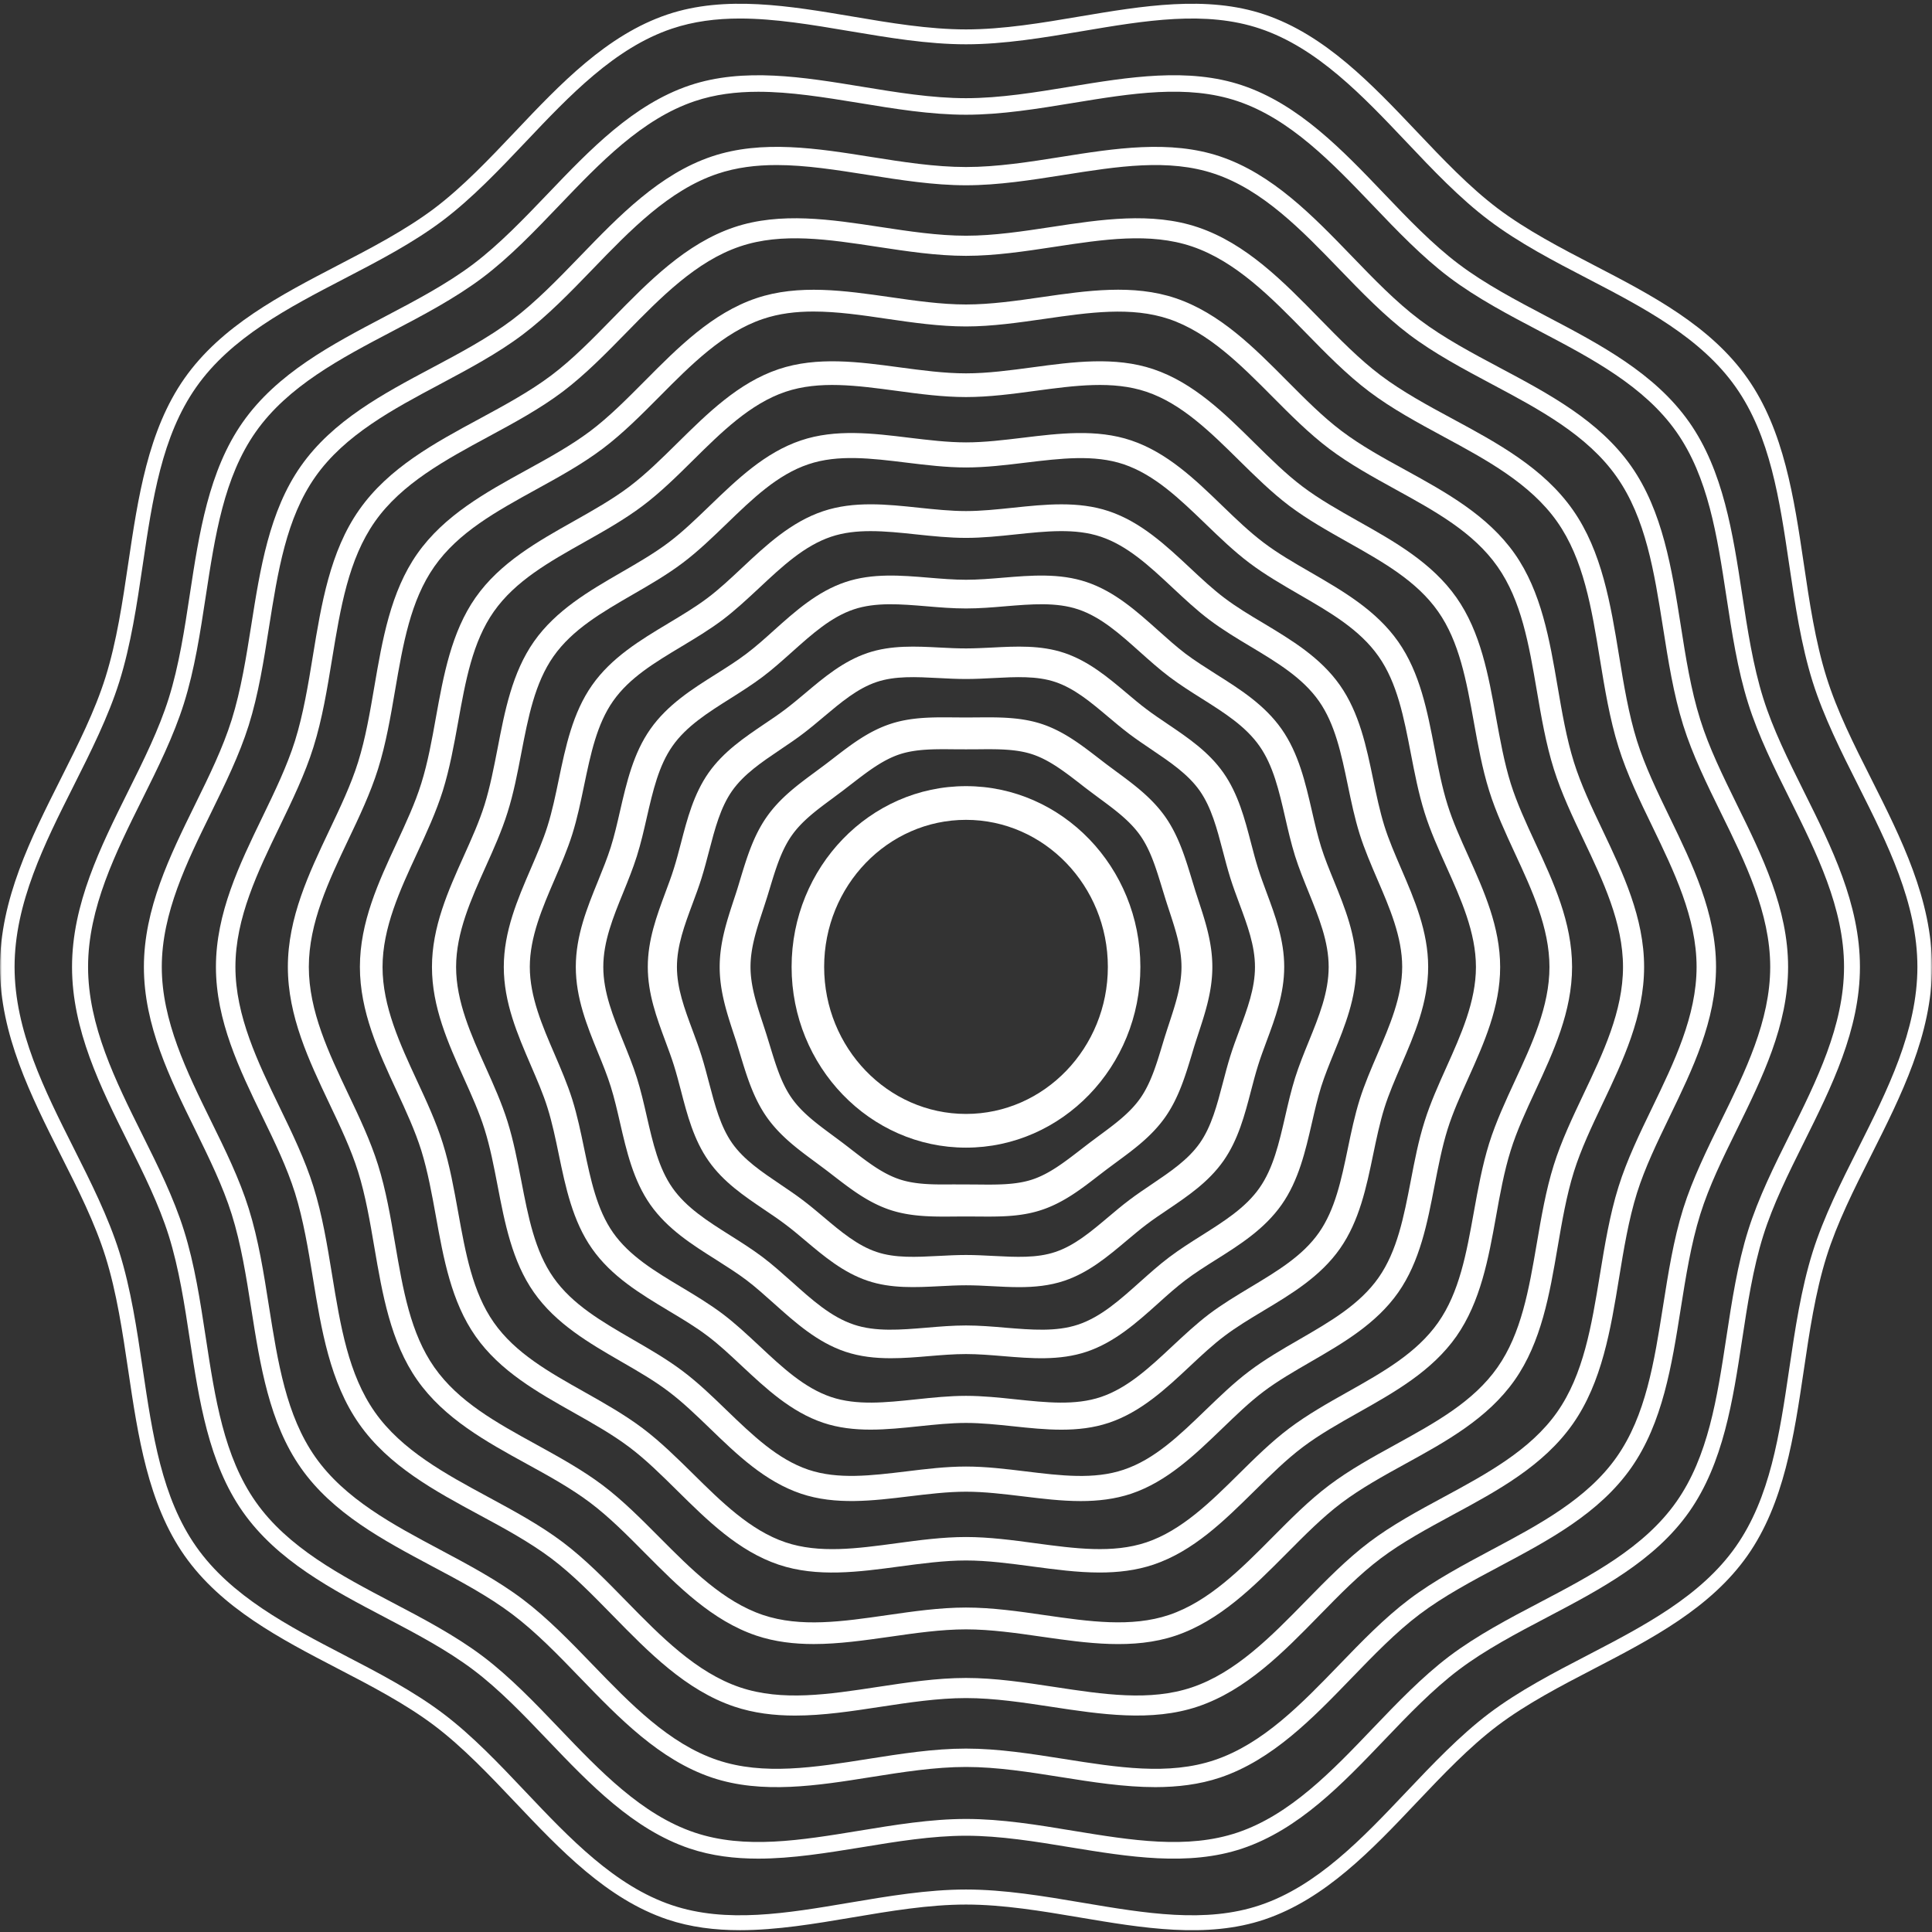 <svg xmlns="http://www.w3.org/2000/svg" width="500" height="500" fill="none" viewBox="0 0 500 500">
  <rect x="0" y="0" width="500" height="500" fill="#333333" stroke="none"/>
  <mask id="a" width="500" height="500" x="0" y="0" maskUnits="userSpaceOnUse" style="mask-type:luminance">
    <path fill="#fff" d="M0 0h500v500H0V0Z"/>
  </mask>
  <g mask="url(#a)">
    <path fill="#fff" d="M191.482 499.528c-6.441 0-12.738-.759-18.751-2.772-15.676-5.281-27.71-17.984-39.374-30.288-6.674-7.047-13.594-14.333-20.95-19.892-7.5-5.649-16.408-10.284-25.033-14.761-14.791-7.685-30.09-15.633-39.636-29.245-9.437-13.446-12.034-30.934-14.544-47.859-1.473-9.923-2.989-20.207-5.89-29.469-2.75-8.774-7.037-17.308-11.6-26.338C7.988 283.565 0 267.684 0 250.249c0-17.428 7.987-33.308 15.705-48.655 4.54-9.022 8.85-17.556 11.599-26.337 2.901-9.255 4.418-19.524 5.89-29.47 2.51-16.902 5.085-34.39 14.544-47.86 9.546-13.588 24.845-21.536 39.636-29.236 8.625-4.477 17.533-9.12 25.033-14.761 7.356-5.559 14.276-12.853 20.95-19.9 11.642-12.297 23.698-25.007 39.374-30.28 14.958-5.04 31.656-2.209 47.811.51 9.735 1.653 19.81 3.35 29.458 3.35s19.723-1.697 29.451-3.35c16.155-2.719 32.853-5.55 47.811-.51 15.676 5.273 27.717 17.998 39.374 30.28 6.681 7.047 13.594 14.341 20.957 19.9 7.493 5.642 16.408 10.284 25.033 14.761 14.784 7.677 30.082 15.625 39.629 29.237 9.444 13.454 12.041 30.942 14.551 47.859 1.465 9.931 2.989 20.215 5.89 29.47 2.749 8.781 7.036 17.315 11.592 26.337C492.006 216.941 500 232.821 500 250.249c0 17.435-7.994 33.316-15.712 48.655-4.541 9.03-8.843 17.564-11.592 26.338-2.901 9.262-4.425 19.523-5.89 29.469-2.51 16.91-5.092 34.39-14.551 47.859-9.547 13.597-24.845 21.56-39.629 29.245-8.625 4.477-17.54 9.112-25.033 14.761-7.363 5.559-14.276 12.845-20.957 19.892-11.642 12.304-23.698 25.007-39.374 30.288-14.958 5.041-31.656 2.209-47.811-.518-9.728-1.645-19.803-3.343-29.451-3.343s-19.723 1.698-29.458 3.343c-9.648 1.63-19.499 3.29-29.06 3.29Zm0-494.734c-6.078 0-11.954.729-17.59 2.622-14.806 4.973-26.514 17.345-37.851 29.311-6.797 7.167-13.819 14.566-21.414 20.313-7.74 5.844-16.807 10.554-25.563 15.1-14.4 7.489-29.27 15.204-38.286 28.057-8.908 12.687-11.316 28.951-13.863 46.161-1.487 10.089-3.04 20.508-6.028 30.07-2.85 9.075-7.413 18.157-11.83 26.939C11.54 218.3 3.771 233.753 3.771 250.234c0 16.481 7.769 31.926 15.284 46.868 4.418 8.781 8.98 17.856 11.831 26.938 2.989 9.555 4.541 19.982 6.028 30.07 2.547 17.203 4.955 33.474 13.863 46.162 9.016 12.83 23.887 20.568 38.286 28.057 8.756 4.545 17.808 9.255 25.563 15.092 7.617 5.739 14.631 13.153 21.414 20.32 11.337 11.966 23.067 24.339 37.851 29.312 14.109 4.747 29.625 2.125 46.055-.654 9.887-1.668 20.093-3.395 30.053-3.395 9.952 0 20.166 1.727 30.053 3.395 16.438 2.779 31.961 5.401 46.048.654 14.805-4.973 26.521-17.346 37.859-29.312 6.796-7.167 13.811-14.566 21.413-20.32 7.733-5.837 16.8-10.547 25.563-15.092 14.392-7.489 29.262-15.204 38.279-28.057 8.915-12.688 11.324-28.959 13.862-46.162 1.487-10.088 3.04-20.515 6.028-30.07 2.859-9.082 7.414-18.157 11.839-26.938 7.508-14.942 15.277-30.387 15.277-46.868s-7.769-31.934-15.277-46.867c-4.425-8.782-8.98-17.864-11.839-26.939-2.988-9.562-4.541-19.981-6.028-30.07-2.538-17.21-4.947-33.474-13.862-46.161-9.017-12.831-23.887-20.568-38.279-28.058-8.763-4.545-17.816-9.255-25.563-15.099-7.616-5.732-14.638-13.146-21.413-20.313-11.338-11.966-23.068-24.338-37.859-29.311-14.102-4.748-29.625-2.126-46.048.653-9.887 1.66-20.101 3.395-30.053 3.395-9.96 0-20.166-1.735-30.053-3.395-9.851-1.66-19.383-3.275-28.465-3.275Z"/>
  </g>
  <path fill="#fff" d="M196.225 481.014c-6.078 0-12.034-.706-17.743-2.622-14.616-4.92-25.845-16.669-36.726-28.05-6.145-6.445-12.513-13.101-19.26-18.179-6.862-5.183-15.03-9.473-22.9-13.612-13.71-7.204-27.885-14.656-36.778-27.328-8.813-12.545-11.287-28.779-13.68-44.479-1.38-9.097-2.815-18.51-5.477-26.991-2.532-8.038-6.42-15.88-10.555-24.181-7.123-14.28-14.464-29.056-14.464-45.327 0-16.249 7.362-31.025 14.464-45.328 4.135-8.301 8.023-16.143 10.554-24.174 2.663-8.481 4.099-17.893 5.477-26.99 2.394-15.7 4.868-31.934 13.681-44.479C71.733 96.579 85.9 89.149 99.596 81.945c7.892-4.146 16.038-8.428 22.9-13.611 6.747-5.101 13.115-11.757 19.26-18.18 10.881-11.38 22.11-23.137 36.726-28.057 13.971-4.688 29.495-2.14 44.503.323 8.93 1.465 18.164 2.99 27.014 2.99 8.843 0 18.084-1.525 27.014-2.99 15.008-2.464 30.546-5.026 44.495-.323 14.617 4.92 25.853 16.677 36.727 28.057 6.151 6.446 12.52 13.101 19.267 18.18 6.862 5.183 15.023 9.465 22.893 13.611 13.71 7.204 27.884 14.656 36.785 27.329 8.806 12.545 11.287 28.779 13.674 44.479 1.385 9.097 2.814 18.509 5.483 26.99 2.525 8.031 6.42 15.873 10.548 24.174 7.123 14.288 14.464 29.064 14.464 45.328 0 16.248-7.355 31.032-14.464 45.327-4.128 8.301-8.023 16.143-10.548 24.181-2.669 8.481-4.098 17.894-5.483 26.991-2.387 15.7-4.868 31.934-13.674 44.479-8.915 12.695-23.089 20.124-36.785 27.328-7.885 4.139-16.031 8.429-22.893 13.612-6.747 5.101-13.116 11.734-19.267 18.179-10.874 11.381-22.11 23.13-36.727 28.05-13.971 4.695-29.487 2.141-44.495-.315-8.93-1.473-18.171-2.99-27.014-2.99-8.85 0-18.084 1.517-27.014 2.99-8.879 1.434-17.946 2.937-26.76 2.937Zm0-457.264c-5.687 0-11.185.668-16.444 2.441-13.659 4.597-24.533 15.978-35.051 26.968-6.268 6.55-12.76 13.349-19.775 18.645-7.137 5.379-15.436 9.75-23.481 13.965-13.267 6.971-26.977 14.175-35.29 26.014-8.233 11.719-10.518 26.728-12.948 42.623-1.415 9.27-2.866 18.848-5.637 27.644-2.626 8.376-6.775 16.745-10.808 24.835-6.877 13.822-14 28.14-14 43.344 0 15.205 7.123 29.508 14 43.345 4.033 8.09 8.182 16.444 10.808 24.835 2.771 8.796 4.222 18.389 5.637 27.644 2.43 15.895 4.715 30.904 12.948 42.623 8.313 11.839 22.023 19.043 35.29 26.014 8.031 4.214 16.344 8.586 23.481 13.965 7.015 5.296 13.507 12.072 19.775 18.637 10.518 11.013 21.392 22.394 35.051 26.976 13.013 4.372 27.376 2.021 42.573-.473 9.082-1.488 18.49-3.05 27.659-3.05s18.578 1.54 27.66 3.05c15.197 2.494 29.56 4.845 42.573.473 13.659-4.597 24.533-15.978 35.051-26.991 6.268-6.55 12.76-13.326 19.775-18.637 7.137-5.379 15.436-9.751 23.481-13.965 13.267-6.971 26.977-14.175 35.297-26.022 8.226-11.711 10.518-26.72 12.941-42.615 1.415-9.278 2.866-18.848 5.637-27.644 2.626-8.376 6.775-16.745 10.808-24.835 6.877-13.822 14-28.14 14-43.345 0-15.204-7.123-29.507-14-43.351-4.033-8.083-8.182-16.437-10.808-24.828-2.771-8.796-4.222-18.389-5.637-27.651-2.423-15.888-4.715-30.897-12.941-42.616-8.32-11.847-22.03-19.043-35.297-26.022-8.023-4.214-16.344-8.586-23.481-13.965-7.015-5.288-13.507-12.071-19.775-18.637-10.518-11.005-21.392-22.386-35.051-26.975-13.013-4.372-27.376-2.014-42.573.48-9.082 1.488-18.491 3.043-27.66 3.043s-18.577-1.54-27.659-3.043c-9.053-1.472-17.794-2.9-26.129-2.9Z"/>
  <path fill="#fff" d="M299.007 462.508c-8.066 0-16.329-1.307-24.438-2.599-8.125-1.292-16.532-2.622-24.57-2.622-8.044 0-16.444 1.33-24.576 2.622-13.877 2.216-28.24 4.477-41.181.128-13.557-4.567-23.996-15.37-34.086-25.811-5.614-5.822-11.425-11.839-17.569-16.459-6.231-4.71-13.623-8.639-20.782-12.44-12.615-6.731-25.68-13.665-33.942-25.436-8.182-11.651-10.54-26.637-12.825-41.121-1.298-8.263-2.647-16.812-5.07-24.511-2.292-7.31-5.81-14.438-9.51-22.018C43.95 279.02 37.24 265.34 37.24 250.256c0-15.076 6.725-28.756 13.217-41.977 3.721-7.565 7.218-14.708 9.51-22.025 2.408-7.692 3.757-16.241 5.07-24.512 2.285-14.476 4.643-29.47 12.825-41.113 8.263-11.772 21.305-18.713 33.942-25.436 7.159-3.808 14.536-7.737 20.782-12.44 6.13-4.62 11.933-10.637 17.569-16.466 10.09-10.442 20.529-21.252 34.086-25.804 12.956-4.35 27.304-2.088 41.181.128 8.132 1.292 16.532 2.614 24.576 2.614 8.038 0 16.445-1.322 24.57-2.614 13.884-2.216 28.239-4.477 41.187-.128 13.558 4.567 23.989 15.362 34.08 25.804 5.621 5.83 11.425 11.846 17.569 16.466 6.238 4.703 13.63 8.632 20.782 12.44 12.622 6.723 25.679 13.664 33.949 25.436 8.175 11.643 10.532 26.637 12.825 41.113 1.291 8.271 2.64 16.82 5.07 24.512 2.285 7.317 5.803 14.445 9.51 22.025 6.507 13.221 13.217 26.901 13.217 41.977 0 15.084-6.732 28.764-13.217 41.985-3.721 7.557-7.225 14.708-9.51 22.018-2.408 7.699-3.757 16.248-5.07 24.511-2.293 14.484-4.65 29.47-12.825 41.121-8.27 11.771-21.312 18.705-33.949 25.436-7.152 3.801-14.53 7.73-20.782 12.44-6.13 4.62-11.933 10.637-17.569 16.459-10.091 10.441-20.522 21.244-34.08 25.811-5.382 1.803-11.018 2.456-16.749 2.471Zm-98.03-419.794c-5.295 0-10.416.616-15.32 2.269-12.513 4.207-22.553 14.596-32.258 24.654-5.731 5.942-11.679 12.087-18.099 16.94-6.521 4.92-14.087 8.932-21.377 12.83-12.136 6.461-24.707 13.146-32.324 24.001-7.53 10.727-9.698 24.497-12.005 39.078-1.328 8.443-2.699 17.172-5.223 25.225-2.408 7.662-6.166 15.31-9.786 22.709-6.245 12.725-12.716 25.894-12.716 39.821s6.47 27.096 12.716 39.821c3.642 7.4 7.4 15.047 9.786 22.709 2.524 8.053 3.895 16.782 5.223 25.226 2.307 14.58 4.476 28.35 12.005 39.077 7.617 10.855 20.188 17.541 32.324 24.001 7.312 3.899 14.856 7.91 21.377 12.831 6.42 4.852 12.368 10.997 18.099 16.939 9.72 10.059 19.745 20.448 32.258 24.655 11.918 4.019 25.12 1.915 39.084-.301 8.299-1.307 16.873-2.667 25.258-2.667 8.386 0 16.975 1.36 25.251 2.667 13.972 2.216 27.166 4.32 39.085.301 12.52-4.207 22.545-14.596 32.258-24.655 5.738-5.942 11.679-12.087 18.099-16.939 6.521-4.921 14.087-8.932 21.377-12.831 12.143-6.46 24.707-13.146 32.324-24.001 7.529-10.727 9.698-24.497 12.005-39.077 1.335-8.444 2.698-17.173 5.223-25.226 2.408-7.662 6.166-15.309 9.785-22.709 6.253-12.725 12.724-25.894 12.724-39.821s-6.471-27.096-12.724-39.821c-3.634-7.399-7.391-15.047-9.785-22.709-2.525-8.053-3.888-16.782-5.223-25.225-2.307-14.581-4.476-28.351-12.005-39.078-7.617-10.855-20.181-17.54-32.324-24-7.305-3.9-14.856-7.91-21.377-12.831-6.42-4.853-12.361-10.998-18.099-16.94-9.713-10.058-19.738-20.447-32.258-24.654-11.919-4.02-25.113-1.916-39.085.3-8.298 1.307-16.865 2.667-25.251 2.667-8.385 0-16.974-1.36-25.258-2.667-8.226-1.292-16.183-2.569-23.764-2.569Z"/>
  <path fill="#fff" d="M205.773 443.99c-5.397 0-10.692-.624-15.777-2.336-12.499-4.215-22.132-14.055-31.439-23.581-5.324-5.431-10.344-10.584-15.857-14.738-5.622-4.23-12.245-7.828-18.65-11.276-11.541-6.227-23.481-12.688-31.09-23.542-7.552-10.743-9.808-24.475-11.977-37.756-1.211-7.429-2.473-15.091-4.642-22.033-2.067-6.565-5.172-13.025-8.487-19.839-5.89-12.162-11.97-24.744-11.97-38.657 0-13.897 6.08-26.48 11.97-38.657 3.3-6.828 6.42-13.273 8.487-19.839 2.169-6.941 3.431-14.618 4.642-22.04 2.17-13.274 4.425-27.006 11.977-37.748 7.609-10.855 19.549-17.315 31.09-23.543 6.405-3.47 13.043-7.046 18.65-11.275 5.513-4.162 10.533-9.292 15.857-14.739 9.307-9.525 18.94-19.366 31.439-23.58 11.954-4.019 25.135-2.013 37.887-.068 7.312 1.112 14.878 2.261 22.117 2.261 7.24 0 14.806-1.149 22.11-2.26 12.753-1.946 25.941-3.952 37.888.067 12.506 4.214 22.132 14.055 31.438 23.58 5.325 5.431 10.352 10.577 15.865 14.739 5.614 4.229 12.244 7.827 18.642 11.275 11.549 6.228 23.481 12.688 31.098 23.543 7.544 10.742 9.8 24.474 11.969 37.748 1.211 7.437 2.474 15.099 4.643 22.04 2.067 6.566 5.179 13.026 8.487 19.839 5.89 12.162 11.969 24.745 11.969 38.657 0 13.898-6.079 26.48-11.969 38.657-3.294 6.829-6.42 13.274-8.487 19.839-2.169 6.942-3.432 14.619-4.643 22.033-2.169 13.281-4.425 27.013-11.969 37.756-7.617 10.854-19.549 17.315-31.098 23.542-6.398 3.471-13.042 7.046-18.642 11.276-5.513 4.154-10.54 9.292-15.865 14.738-9.306 9.526-18.932 19.366-31.438 23.581-11.947 4.019-25.135 2.013-37.888.067-7.304-1.112-14.87-2.261-22.11-2.261-7.239 0-14.805 1.149-22.117 2.261-7.341 1.119-14.82 2.269-22.11 2.269ZM250 434.254c7.595 0 15.35 1.187 22.843 2.321 12.738 1.946 24.78 3.764 35.602.121 11.375-3.824 20.58-13.237 29.473-22.334 5.223-5.333 10.62-10.854 16.43-15.241 5.905-4.463 12.717-8.144 19.274-11.682 11.033-5.964 22.437-12.124 29.357-21.98 6.848-9.758 8.893-22.288 11.077-35.562 1.247-7.609 2.531-15.49 4.816-22.776 2.169-6.956 5.535-13.882 8.763-20.568 5.615-11.629 11.44-23.648 11.44-36.321 0-12.672-5.825-24.692-11.44-36.32-3.25-6.686-6.594-13.612-8.763-20.568-2.285-7.287-3.569-15.167-4.816-22.777-2.169-13.273-4.215-25.803-11.077-35.562-6.935-9.855-18.338-16.03-29.357-21.98-6.572-3.56-13.369-7.219-19.274-11.681-5.825-4.387-11.221-9.908-16.43-15.242-8.893-9.097-18.098-18.494-29.473-22.333-10.844-3.65-22.864-1.825-35.602.12-7.493 1.134-15.248 2.321-22.843 2.321-7.602 0-15.349-1.186-22.85-2.32-12.737-1.947-24.772-3.772-35.602-.121-11.374 3.824-20.572 13.236-29.473 22.333-5.223 5.334-10.619 10.855-16.423 15.242-5.912 4.462-12.723 8.143-19.281 11.681-11.026 5.965-22.436 12.125-29.35 21.98-6.847 9.759-8.9 22.289-11.083 35.562-1.248 7.61-2.525 15.49-4.817 22.777-2.169 6.956-5.527 13.882-8.755 20.568-5.622 11.628-11.44 23.648-11.44 36.32 0 12.673 5.818 24.692 11.44 36.321 3.242 6.686 6.586 13.612 8.755 20.568 2.293 7.286 3.57 15.167 4.817 22.776 2.169 13.274 4.222 25.804 11.084 35.562 6.927 9.856 18.338 16.031 29.349 21.98 6.572 3.561 13.369 7.219 19.281 11.682 5.818 4.387 11.215 9.908 16.423 15.241 8.901 9.097 18.099 18.495 29.473 22.334 10.845 3.643 22.865 1.825 35.602-.121 7.501-1.134 15.248-2.321 22.85-2.321Z"/>
  <path fill="#fff" d="M210.568 425.478c-5.049 0-10.04-.579-14.82-2.179-11.44-3.853-20.268-12.74-28.806-21.341-4.766-4.801-9.256-9.33-14.152-13.026-4.991-3.771-10.845-6.994-16.532-10.111-10.467-5.747-21.276-11.712-28.261-21.643-6.913-9.84-9.046-22.318-11.113-34.39-1.125-6.588-2.285-13.401-4.215-19.561-1.828-5.837-4.563-11.591-7.45-17.661-5.273-11.117-10.721-22.603-10.721-35.329 0-12.725 5.448-24.211 10.721-35.329 2.887-6.084 5.622-11.824 7.45-17.66 1.93-6.16 3.09-12.974 4.215-19.562 2.067-12.072 4.2-24.549 11.113-34.39 6.985-9.946 17.794-15.895 28.261-21.649 5.673-3.11 11.527-6.348 16.532-10.104 4.896-3.696 9.386-8.233 14.152-13.026 8.538-8.601 17.366-17.488 28.806-21.349 10.946-3.68 22.966-1.946 34.594-.278 6.507.939 13.238 1.908 19.658 1.908 6.42 0 13.144-.969 19.651-1.908 11.614-1.683 23.633-3.418 34.594.278 11.44 3.861 20.268 12.748 28.805 21.35 4.766 4.792 9.256 9.329 14.16 13.025 4.984 3.771 10.838 6.994 16.525 10.104 10.467 5.754 21.275 11.718 28.261 21.649 6.913 9.841 9.053 22.318 11.113 34.39 1.132 6.588 2.292 13.402 4.222 19.562 1.828 5.836 4.555 11.591 7.442 17.66 5.281 11.118 10.722 22.604 10.722 35.329 0 12.726-5.441 24.212-10.722 35.329-2.887 6.085-5.614 11.824-7.442 17.661-1.93 6.16-3.09 12.973-4.222 19.561-2.06 12.072-4.2 24.55-11.113 34.39-6.986 9.946-17.794 15.896-28.261 21.643-5.666 3.117-11.527 6.355-16.525 10.111-4.904 3.696-9.394 8.225-14.16 13.026-8.537 8.601-17.365 17.488-28.805 21.349-10.946 3.681-22.966 1.945-34.594.278-6.507-.939-13.231-1.908-19.651-1.908s-13.151.969-19.658 1.908c-6.558.924-13.231 1.893-19.774 1.893Zm-.015-344.855c-4.555 0-8.944.511-13.13 1.931-10.242 3.448-18.613 11.877-26.687 20.02-4.7 4.725-9.532 9.607-14.754 13.536-5.296 3.997-11.338 7.325-17.178 10.532-10.366 5.717-20.166 11.095-26.397 19.982-6.166 8.797-8.11 20.087-10.163 32.054-1.16 6.776-2.357 13.784-4.403 20.32-1.951 6.227-4.882 12.425-7.74 18.404-4.998 10.532-10.177 21.417-10.177 32.835 0 11.419 5.18 22.304 10.177 32.835 2.858 5.995 5.789 12.192 7.74 18.42 2.046 6.535 3.243 13.544 4.403 20.32 2.053 11.967 3.983 23.257 10.163 32.054 6.231 8.886 16.031 14.288 26.397 19.982 5.84 3.222 11.868 6.535 17.178 10.531 5.208 3.929 10.054 8.82 14.754 13.545 8.096 8.143 16.459 16.564 26.687 20.019 9.764 3.29 20.645 1.713 32.15.053 6.695-.962 13.608-1.968 20.405-1.968 6.797 0 13.732.991 20.406 1.968 11.512 1.66 22.407 3.215 32.156-.053 10.243-3.455 18.614-11.876 26.688-20.019 4.693-4.725 9.524-9.616 14.754-13.545 5.296-3.996 11.338-7.324 17.177-10.531 10.366-5.717 20.166-11.096 26.398-19.982 6.165-8.797 8.11-20.087 10.162-32.054 1.161-6.776 2.351-13.785 4.404-20.32 1.944-6.228 4.903-12.425 7.732-18.405 5.005-10.531 10.178-21.416 10.178-32.835 0-11.41-5.173-22.295-10.178-32.827-2.851-6.002-5.788-12.2-7.732-18.412-2.053-6.528-3.243-13.537-4.404-20.32-2.052-11.959-3.982-23.257-10.162-32.054-6.232-8.879-16.032-14.28-26.398-19.982-5.839-3.222-11.867-6.528-17.177-10.532-5.208-3.928-10.061-8.811-14.754-13.536-8.096-8.143-16.46-16.564-26.688-20.02-9.771-3.29-20.644-1.713-32.156-.053-6.689.955-13.609 1.969-20.406 1.969-6.797 0-13.724-.992-20.405-1.969-6.572-.976-12.941-1.892-19.02-1.892Z"/>
  <path fill="#fff" d="M284.594 406.967c-5.774 0-11.628-.797-17.402-1.563-5.687-.759-11.577-1.555-17.192-1.555-5.622 0-11.512.796-17.199 1.555-10.497 1.42-21.341 2.87-31.294-.473-10.402-3.508-18.425-11.434-26.179-19.096-4.2-4.146-8.161-8.075-12.448-11.298-4.352-3.29-9.459-6.16-14.377-8.939-9.372-5.274-19.093-10.742-25.425-19.764-6.282-8.94-8.299-20.178-10.265-31.047-1.037-5.74-2.118-11.682-3.786-17.06-1.611-5.101-3.932-10.149-6.405-15.49-4.665-10.051-9.481-20.463-9.481-32.001 0-11.561 4.816-21.95 9.481-32.001 2.473-5.349 4.816-10.375 6.405-15.49 1.69-5.379 2.764-11.328 3.786-17.06 1.966-10.87 3.997-22.085 10.265-31.047 6.332-9.022 16.031-14.476 25.425-19.764 4.932-2.78 10.025-5.649 14.377-8.94 4.287-3.245 8.248-7.151 12.448-11.298 7.769-7.662 15.792-15.61 26.179-19.095 9.953-3.343 20.797-1.893 31.294-.474 5.687.76 11.577 1.556 17.199 1.556 5.615 0 11.505-.797 17.192-1.556 10.504-1.42 21.348-2.87 31.301.474 10.395 3.508 18.425 11.433 26.172 19.095 4.207 4.147 8.168 8.076 12.455 11.298 4.352 3.291 9.459 6.16 14.377 8.94 9.372 5.273 19.085 10.742 25.425 19.764 6.282 8.939 8.299 20.177 10.257 31.047 1.045 5.732 2.119 11.681 3.794 17.06 1.603 5.1 3.925 10.141 6.405 15.49 4.657 10.051 9.474 20.462 9.474 32.001 0 11.561-4.817 21.95-9.474 32.001-2.48 5.341-4.816 10.374-6.405 15.49-1.69 5.378-2.771 11.32-3.794 17.06-1.958 10.869-3.997 22.085-10.257 31.047-6.34 9.022-16.038 14.475-25.425 19.764-4.94 2.779-10.025 5.649-14.377 8.939-4.287 3.238-8.248 7.152-12.455 11.298-7.769 7.662-15.792 15.61-26.172 19.096-4.491 1.502-9.169 2.036-13.899 2.036ZM250 397.779c5.992 0 12.071.812 17.946 1.608 10.294 1.382 20.028 2.689 28.733-.225 9.118-3.065 16.67-10.517 23.945-17.721 4.15-4.102 8.429-8.339 13.043-11.802 4.679-3.523 9.938-6.498 15.045-9.367 9.219-5.183 17.91-10.089 23.473-17.999 5.499-7.82 7.327-17.909 9.242-28.583 1.074-5.935 2.183-12.072 3.975-17.826 1.727-5.484 4.258-10.953 6.696-16.226 4.374-9.435 8.9-19.208 8.9-29.365 0-10.163-4.526-19.929-8.9-29.364-2.438-5.274-4.984-10.742-6.696-16.234-1.806-5.754-2.901-11.891-3.975-17.818-1.93-10.675-3.743-20.748-9.242-28.591-5.549-7.91-14.254-12.808-23.473-17.999-5.093-2.869-10.366-5.836-15.045-9.36-4.592-3.47-8.893-7.722-13.043-11.809-7.297-7.204-14.827-14.655-23.945-17.713-8.69-2.922-18.425-1.615-28.733-.233-5.875.797-11.954 1.608-17.946 1.608-5.999 0-12.078-.811-17.946-1.608-10.301-1.382-20.028-2.689-28.74.233-9.119 3.058-16.663 10.509-23.938 17.713-4.15 4.11-8.437 8.339-13.05 11.809-4.679 3.524-9.938 6.491-15.038 9.36-9.227 5.191-17.917 10.089-23.481 17.999-5.498 7.828-7.326 17.916-9.241 28.591-1.074 5.927-2.184 12.064-3.975 17.818-1.727 5.492-4.251 10.96-6.696 16.234-4.367 9.435-8.893 19.201-8.893 29.364 0 10.157 4.526 19.93 8.893 29.365 2.445 5.273 4.991 10.742 6.696 16.226 1.813 5.754 2.901 11.891 3.975 17.826 1.929 10.674 3.743 20.74 9.241 28.583 5.55 7.91 14.254 12.816 23.481 17.999 5.085 2.869 10.359 5.844 15.038 9.367 4.599 3.463 8.9 7.715 13.05 11.802 7.29 7.204 14.819 14.656 23.938 17.721 8.69 2.914 18.425 1.622 28.74.225 5.868-.796 11.947-1.608 17.946-1.608Z"/>
  <path fill="#fff" d="M279.691 388.478c-4.984 0-10.025-.624-14.972-1.224-4.868-.586-9.902-1.202-14.704-1.202-4.795 0-9.836.616-14.704 1.202-9.372 1.134-19.07 2.321-28.015-.692-9.343-3.147-16.582-10.126-23.568-16.887-3.619-3.5-7.05-6.79-10.706-9.555-3.722-2.817-7.856-5.206-12.245-7.737-8.313-4.808-16.902-9.788-22.589-17.894-5.651-8.03-7.566-18.036-9.423-27.697-.943-4.883-1.915-9.946-3.366-14.551-1.363-4.372-3.315-8.691-5.375-13.273-4.047-9.007-8.233-18.322-8.233-28.711 0-10.367 4.186-19.697 8.233-28.704 2.06-4.589 4.012-8.924 5.375-13.273 1.437-4.605 2.409-9.668 3.366-14.551 1.857-9.668 3.787-19.667 9.423-27.704 5.702-8.106 14.29-13.094 22.589-17.894 4.374-2.532 8.509-4.92 12.245-7.73 3.67-2.764 7.087-6.077 10.706-9.563 7-6.738 14.225-13.732 23.568-16.864 8.945-3.013 18.643-1.841 28.015-.691 4.868.586 9.909 1.202 14.704 1.202 4.802 0 9.836-.616 14.704-1.202 9.372-1.135 19.07-2.322 28.022.691 9.336 3.147 16.575 10.126 23.561 16.887 3.619 3.5 7.05 6.791 10.706 9.555 3.722 2.817 7.856 5.206 12.245 7.737 8.313 4.816 16.902 9.789 22.589 17.894 5.651 8.03 7.566 18.036 9.423 27.697.943 4.883 1.915 9.946 3.366 14.551 1.363 4.372 3.315 8.691 5.382 13.273 4.04 9.007 8.226 18.322 8.226 28.711 0 10.367-4.186 19.697-8.226 28.704-2.067 4.59-4.019 8.924-5.382 13.281-1.437 4.597-2.409 9.66-3.366 14.543-1.857 9.668-3.787 19.667-9.423 27.705-5.702 8.105-14.29 13.093-22.589 17.893-4.374 2.532-8.509 4.921-12.245 7.73-3.67 2.765-7.087 6.077-10.706 9.563-7.001 6.738-14.225 13.732-23.561 16.879-4.222 1.405-8.611 1.901-13.05 1.901ZM250 379.539c5.173 0 10.395.638 15.437 1.254 9.096 1.112 17.707 2.156 25.352-.428 8.031-2.689 14.429-8.879 21.225-15.445 3.606-3.47 7.327-7.084 11.309-10.073 4.026-3.043 8.516-5.649 12.869-8.158 8.081-4.673 15.697-9.082 20.579-16.039 4.831-6.888 6.536-15.752 8.35-25.135.972-5.078 1.98-10.314 3.554-15.287 1.48-4.747 3.598-9.457 5.651-14.025 3.757-8.368 7.646-17.007 7.646-25.946s-3.889-17.593-7.646-25.947c-2.053-4.567-4.171-9.27-5.651-14.017-1.56-4.973-2.568-10.209-3.554-15.295-1.814-9.375-3.519-18.261-8.35-25.127-4.882-6.956-12.498-11.366-20.579-16.038-4.338-2.517-8.843-5.116-12.869-8.158-3.968-2.99-7.703-6.589-11.309-10.074-6.796-6.551-13.216-12.74-21.225-15.452-7.645-2.562-16.234-1.518-25.338-.421-5.056.616-10.264 1.254-15.436 1.254-5.172 0-10.395-.638-15.436-1.254-9.104-1.119-17.707-2.163-25.353.421-8.03 2.689-14.435 8.886-21.225 15.452-3.605 3.47-7.327 7.084-11.309 10.074-4.026 3.042-8.516 5.641-12.876 8.158-8.073 4.672-15.69 9.082-20.572 16.038-4.831 6.881-6.543 15.752-8.349 25.127-.972 5.086-1.98 10.322-3.555 15.295-1.487 4.747-3.598 9.473-5.65 14.017-3.758 8.376-7.653 17.008-7.653 25.947s3.895 17.593 7.653 25.946c2.052 4.568 4.163 9.278 5.65 14.025 1.553 4.973 2.561 10.209 3.555 15.287 1.806 9.383 3.518 18.269 8.349 25.135 4.882 6.957 12.499 11.366 20.572 16.039 4.338 2.509 8.85 5.115 12.876 8.158 3.982 2.989 7.704 6.58 11.309 10.073 6.79 6.543 13.217 12.741 21.225 15.445 7.646 2.569 16.234 1.525 25.353.428 5.019-.616 10.242-1.254 15.421-1.254Z"/>
  <path fill="#fff" d="M225.307 369.989c-4.164 0-8.313-.443-12.295-1.787-8.299-2.802-14.755-8.835-20.986-14.656-3.04-2.847-5.905-5.544-8.944-7.828-3.09-2.336-6.493-4.372-10.076-6.513-7.239-4.349-14.74-8.849-19.789-16.053-5.019-7.151-6.847-15.911-8.61-24.407-.834-4.034-1.705-8.195-2.902-12.019-1.124-3.628-2.698-7.219-4.338-11.042-3.431-7.963-6.985-16.211-6.985-25.436 0-9.217 3.554-17.466 6.985-25.428 1.64-3.824 3.214-7.437 4.338-11.051 1.197-3.801 2.068-7.977 2.902-12.019 1.763-8.473 3.591-17.255 8.61-24.406 5.049-7.204 12.55-11.712 19.789-16.054 3.583-2.155 6.986-4.191 10.076-6.512 3.039-2.284 5.904-4.973 8.944-7.82 6.231-5.845 12.687-11.877 20.986-14.656 7.957-2.675 16.51-1.788 24.794-.902 4.033.421 8.211.864 12.193.864 3.976 0 8.147-.443 12.187-.864 8.284-.871 16.836-1.773 24.794.902 8.299 2.794 14.755 8.834 20.986 14.656 3.039 2.847 5.912 5.536 8.951 7.82 3.09 2.336 6.471 4.372 10.076 6.512 7.239 4.357 14.733 8.85 19.789 16.054 5.019 7.151 6.847 15.918 8.603 24.406.841 4.042 1.712 8.196 2.901 12.019 1.132 3.629 2.699 7.227 4.338 11.051 3.431 7.962 6.986 16.211 6.986 25.428 0 9.225-3.555 17.473-6.986 25.436-1.639 3.823-3.206 7.436-4.338 11.042-1.189 3.809-2.06 7.985-2.901 12.019-1.756 8.481-3.584 17.256-8.603 24.407-5.056 7.204-12.55 11.719-19.789 16.053-3.591 2.164-6.986 4.199-10.076 6.536-3.039 2.283-5.912 4.973-8.951 7.82-6.231 5.844-12.687 11.876-20.986 14.656-7.958 2.674-16.51 1.787-24.794.901-4.026-.421-8.211-.864-12.187-.864-3.982 0-8.146.443-12.193.864-4.135.428-8.335.871-12.499.871Zm-.015-232.534c-3.568 0-6.985.368-10.199 1.45-6.927 2.336-12.585 7.609-18.555 13.198-3.04 2.832-6.188 5.777-9.496 8.286-3.38 2.547-7.072 4.763-10.656 6.919-6.949 4.176-13.506 8.105-17.721 14.13-4.186 5.964-5.789 13.642-7.486 21.77-.871 4.191-1.77 8.548-3.069 12.687-1.247 3.967-2.952 7.911-4.591 11.734-3.148 7.309-6.406 14.866-6.406 22.604 0 7.737 3.258 15.294 6.406 22.581 1.639 3.824 3.344 7.775 4.591 11.741 1.299 4.139 2.198 8.496 3.069 12.688 1.697 8.12 3.3 15.805 7.486 21.77 4.229 6.017 10.787 9.968 17.721 14.122 3.584 2.141 7.276 4.372 10.656 6.919 3.33 2.517 6.456 5.454 9.496 8.286 5.97 5.596 11.628 10.87 18.555 13.206 6.631 2.231 14.109 1.435 22.045.601 4.2-.443 8.538-.902 12.861-.902 4.317 0 8.654.459 12.854.902 7.922.834 15.422 1.63 22.045-.601 6.935-2.336 12.586-7.61 18.563-13.206 3.039-2.832 6.18-5.769 9.495-8.286 3.381-2.547 7.066-4.755 10.656-6.919 6.95-4.176 13.507-8.105 17.722-14.122 4.185-5.965 5.788-13.65 7.479-21.77.87-4.192 1.777-8.549 3.075-12.688 1.248-3.966 2.953-7.917 4.592-11.741 3.141-7.309 6.405-14.866 6.405-22.596 0-7.738-3.264-15.295-6.405-22.589-1.639-3.823-3.344-7.767-4.592-11.734-1.298-4.139-2.205-8.496-3.075-12.687-1.691-8.128-3.294-15.806-7.479-21.77-4.236-6.025-10.794-9.969-17.722-14.13-3.59-2.141-7.275-4.372-10.656-6.919-3.329-2.509-6.456-5.454-9.495-8.286-5.977-5.589-11.628-10.862-18.563-13.198-6.623-2.231-14.102-1.435-22.045-.601-4.2.443-8.537.901-12.854.901-4.323 0-8.661-.458-12.861-.901-4.098-.443-8.059-.849-11.846-.849Z"/>
  <path fill="#fff" d="M230.529 351.51c-3.975 0-7.936-.406-11.744-1.683-7.276-2.441-12.977-7.557-18.476-12.477-2.444-2.179-4.729-4.244-7.123-6.055-2.437-1.84-5.071-3.485-7.834-5.258-6.203-3.906-12.6-7.948-17.047-14.265-4.403-6.281-6.144-13.838-7.834-21.169-.755-3.291-1.466-6.386-2.409-9.398-.885-2.847-2.045-5.717-3.293-8.744-2.836-6.956-5.752-14.16-5.752-22.228 0-8.068 2.916-15.272 5.752-22.228 1.226-3.027 2.387-5.897 3.293-8.744.943-2.99 1.654-6.107 2.409-9.398 1.69-7.331 3.431-14.903 7.834-21.168 4.447-6.326 10.844-10.375 17.047-14.266 2.778-1.758 5.411-3.418 7.834-5.258 2.394-1.811 4.7-3.861 7.123-6.055 5.513-4.935 11.2-10.036 18.476-12.477 7-2.359 14.443-1.736 21.631-1.135 3.178.263 6.456.534 9.583.534 3.119 0 6.42-.271 9.575-.534 7.21-.601 14.653-1.224 21.639 1.135 7.268 2.441 12.977 7.557 18.475 12.477 2.438 2.179 4.73 4.229 7.116 6.055 2.445 1.84 5.071 3.485 7.842 5.258 6.195 3.907 12.6 7.94 17.039 14.266 4.404 6.28 6.145 13.837 7.835 21.168.754 3.291 1.472 6.386 2.408 9.398.892 2.847 2.067 5.717 3.301 8.744 2.829 6.956 5.752 14.16 5.752 22.228 0 8.068-2.923 15.272-5.752 22.228-1.234 3.027-2.394 5.897-3.301 8.744-.936 3.012-1.654 6.107-2.408 9.398-1.69 7.331-3.431 14.903-7.835 21.169-4.439 6.317-10.844 10.374-17.039 14.265-2.786 1.758-5.411 3.418-7.842 5.258-2.386 1.811-4.693 3.861-7.116 6.055-5.498 4.935-11.207 10.036-18.475 12.477-7.001 2.352-14.45 1.736-21.639 1.135-3.177-.263-6.456-.534-9.575-.534-3.127 0-6.42.271-9.583.534-3.278.285-6.586.548-9.887.548Zm19.47-8.481c3.416 0 6.848.285 10.155.571 6.797.563 13.217 1.097 18.868-.796 5.912-1.984 10.808-6.393 16.017-11.051 2.444-2.17 4.954-4.439 7.602-6.422 2.676-2.014 5.549-3.839 8.334-5.589 5.854-3.704 11.389-7.189 14.973-12.305 3.569-5.078 5.07-11.614 6.659-18.532.754-3.29 1.538-6.686 2.56-9.961.994-3.155 2.271-6.303 3.504-9.33 2.677-6.565 5.187-12.778 5.187-19.366 0-6.58-2.525-12.778-5.187-19.358-1.233-3.05-2.51-6.183-3.504-9.33-1.022-3.276-1.806-6.671-2.56-9.969-1.589-6.918-3.09-13.446-6.659-18.524-3.606-5.139-9.133-8.624-14.973-12.305-2.785-1.75-5.658-3.576-8.334-5.589-2.634-1.983-5.158-4.252-7.602-6.43-5.187-4.65-10.105-9.06-16.017-11.043-5.629-1.893-12.049-1.36-18.868-.796-3.307.285-6.724.563-10.155.563-3.431 0-6.848-.278-10.163-.563-6.797-.564-13.217-1.097-18.868.796-5.904 1.983-10.808 6.393-16.016 11.043-2.445 2.178-4.955 4.447-7.595 6.43-2.684 2.013-5.557 3.839-8.335 5.589-5.861 3.696-11.389 7.189-14.979 12.305-3.569 5.078-5.071 11.606-6.659 18.524-.748 3.298-1.531 6.693-2.561 9.969-.987 3.147-2.271 6.302-3.496 9.33-2.684 6.565-5.194 12.778-5.194 19.358 0 6.588 2.531 12.778 5.194 19.366 1.225 3.042 2.509 6.175 3.496 9.33 1.03 3.275 1.813 6.671 2.561 9.961 1.588 6.918 3.09 13.454 6.659 18.532 3.605 5.131 9.14 8.624 14.979 12.305 2.778 1.75 5.651 3.575 8.335 5.589 2.626 1.983 5.15 4.252 7.595 6.422 5.194 4.658 10.112 9.067 16.016 11.051 5.637 1.893 12.057 1.359 18.868.796 3.315-.286 6.746-.571 10.163-.571Z"/>
  <path fill="#fff" d="M263.71 333.112c-2.344 0-4.665-.128-6.964-.248-2.242-.128-4.548-.233-6.746-.233-2.206 0-4.527.12-6.747.233-6.216.315-12.636.653-18.715-1.405-6.303-2.118-11.301-6.333-16.133-10.404-1.762-1.487-3.416-2.885-5.128-4.162-1.719-1.307-3.547-2.531-5.462-3.823-5.209-3.523-10.606-7.152-14.443-12.636-3.83-5.453-5.52-11.914-7.138-18.156-.602-2.284-1.16-4.447-1.828-6.573-.631-2.028-1.4-4.064-2.205-6.243-2.234-6.017-4.555-12.252-4.555-19.238 0-6.994 2.321-13.221 4.555-19.246.805-2.156 1.574-4.206 2.205-6.242.668-2.126 1.226-4.282 1.828-6.566 1.618-6.25 3.308-12.695 7.138-18.164 3.859-5.484 9.234-9.112 14.443-12.635 1.929-1.292 3.743-2.516 5.462-3.824 1.712-1.292 3.366-2.689 5.128-4.161 4.832-4.072 9.83-8.278 16.133-10.404 6.094-2.051 12.513-1.721 18.715-1.398 2.235.121 4.541.226 6.747.226 2.198 0 4.526-.12 6.746-.226 6.209-.323 12.629-.653 18.708 1.398 6.303 2.126 11.309 6.332 16.14 10.404 1.755 1.487 3.416 2.884 5.121 4.161 1.726 1.308 3.554 2.532 5.462 3.824 5.209 3.523 10.605 7.151 14.45 12.635 3.823 5.454 5.513 11.914 7.138 18.164.595 2.284 1.161 4.44 1.828 6.566.631 2.036 1.4 4.071 2.198 6.242 2.241 6.025 4.563 12.252 4.563 19.246 0 6.986-2.322 13.221-4.563 19.238-.798 2.156-1.567 4.215-2.198 6.243-.667 2.126-1.233 4.289-1.828 6.573-1.625 6.242-3.315 12.703-7.138 18.156-3.859 5.484-9.241 9.113-14.45 12.636-1.929 1.292-3.736 2.516-5.462 3.823-1.705 1.292-3.366 2.69-5.121 4.162-4.831 4.071-9.837 8.286-16.14 10.404-3.823 1.292-7.784 1.653-11.744 1.653ZM250 324.788c2.408 0 4.794.128 7.116.248 5.774.301 11.236.586 16.002-1.029 4.969-1.66 9.205-5.236 13.695-9.022 1.756-1.487 3.569-3.012 5.448-4.424 1.893-1.435 3.874-2.765 5.789-4.057 4.845-3.275 9.423-6.355 12.462-10.674 3.003-4.282 4.439-9.766 5.963-15.588.595-2.284 1.211-4.642 1.929-6.941.697-2.246 1.531-4.477 2.336-6.641 2.082-5.589 4.048-10.885 4.048-16.406 0-5.521-1.966-10.81-4.048-16.406-.805-2.156-1.639-4.41-2.336-6.633-.718-2.306-1.334-4.673-1.929-6.941-1.524-5.807-2.96-11.291-5.963-15.595-3.039-4.32-7.617-7.4-12.462-10.675-1.915-1.292-3.91-2.637-5.789-4.049-1.864-1.42-3.692-2.937-5.448-4.424-4.49-3.786-8.741-7.362-13.695-9.03-4.766-1.607-10.228-1.322-16.002-1.021-2.322.12-4.73.247-7.116.247-2.394 0-4.803-.127-7.124-.247-5.774-.301-11.236-.586-16.002 1.021-4.969 1.668-9.198 5.244-13.71 9.03-1.755 1.487-3.569 3.004-5.448 4.424-1.893 1.435-3.873 2.757-5.788 4.049-4.846 3.275-9.423 6.355-12.463 10.675-3.003 4.282-4.439 9.773-5.962 15.595-.595 2.283-1.212 4.635-1.93 6.941-.696 2.246-1.53 4.477-2.336 6.633-2.082 5.596-4.047 10.885-4.047 16.406 0 5.521 1.965 10.817 4.047 16.406.806 2.164 1.64 4.41 2.336 6.641.718 2.299 1.335 4.673 1.93 6.941 1.523 5.799 2.959 11.291 5.962 15.588 3.04 4.319 7.617 7.399 12.463 10.674 1.915 1.292 3.91 2.637 5.788 4.057 1.865 1.412 3.693 2.937 5.448 4.424 4.49 3.786 8.741 7.362 13.71 9.022 4.766 1.615 10.228 1.33 16.002 1.029 2.321-.12 4.715-.248 7.124-.248Z"/>
  <path fill="#fff" d="M255.715 314.852c-.958 0-1.93-.015-2.866-.015a359.36 359.36 0 0 0-5.687 0c-5.585.052-11.374.105-16.872-1.736-5.637-1.893-10.178-5.416-14.581-8.811-.783-.601-1.552-1.21-2.336-1.788-.79-.586-1.574-1.172-2.357-1.758-4.49-3.305-9.14-6.738-12.586-11.643-3.453-4.921-5.172-10.622-6.847-16.144-.276-.916-.566-1.84-.835-2.742-.29-.954-.616-1.893-.928-2.847-1.756-5.363-3.569-10.907-3.569-17.12 0-6.212 1.813-11.748 3.569-17.112.312-.954.638-1.916.928-2.847.291-.924.559-1.825.835-2.749 1.675-5.522 3.394-11.216 6.847-16.136 3.446-4.921 8.096-8.339 12.586-11.651.783-.586 1.567-1.165 2.357-1.751.784-.586 1.553-1.187 2.336-1.788 4.403-3.395 8.944-6.918 14.581-8.811 5.498-1.863 11.287-1.788 16.872-1.735 1.894.015 3.794.015 5.687 0 5.586-.053 11.375-.106 16.873 1.735 5.629 1.893 10.17 5.416 14.581 8.811.783.601 1.552 1.202 2.335 1.788.791.586 1.574 1.165 2.358 1.751 4.49 3.312 9.133 6.745 12.585 11.651 3.446 4.92 5.173 10.614 6.848 16.121.276.924.566 1.84.834 2.741.291.939.617 1.893.922 2.855 1.762 5.356 3.569 10.9 3.569 17.112 0 6.213-1.807 11.749-3.569 17.113-.305.961-.631 1.915-.922 2.854-.29.902-.558 1.818-.834 2.742-1.675 5.522-3.402 11.223-6.848 16.144-3.452 4.92-8.095 8.33-12.6 11.643-.79.586-1.574 1.172-2.357 1.75-.784.586-1.553 1.187-2.343 1.788-4.403 3.403-8.944 6.926-14.581 8.819-4.555 1.555-9.306 1.766-13.985 1.766Zm-5.716-8.316c.972 0 1.944.015 2.916.015 5.172.053 10.061.105 14.326-1.322 4.374-1.472 8.212-4.447 12.281-7.58.798-.616 1.603-1.239 2.409-1.855.797-.601 1.617-1.202 2.422-1.811 4.15-3.057 8.074-5.942 10.758-9.765 2.677-3.824 4.149-8.639 5.687-13.755.29-.939.559-1.878.871-2.817.304-.969.631-1.96.957-2.952 1.618-4.935 3.141-9.608 3.141-14.461 0-4.852-1.523-9.525-3.141-14.46-.326-.992-.653-1.983-.957-2.952-.291-.939-.581-1.878-.871-2.832-1.56-5.101-3.01-9.931-5.687-13.74-2.684-3.824-6.608-6.708-10.758-9.766a402.951 402.951 0 0 1-2.422-1.81 90.114 90.114 0 0 1-2.409-1.855c-4.069-3.133-7.907-6.108-12.281-7.58-4.265-1.427-9.154-1.375-14.326-1.322-1.944.015-3.888.015-5.84 0-5.172-.053-10.054-.105-14.326 1.322-4.367 1.472-8.212 4.447-12.274 7.58-.805.616-1.61 1.239-2.408 1.855-.805.601-1.625 1.202-2.423 1.81-4.149 3.058-8.081 5.942-10.758 9.766-2.684 3.824-4.149 8.639-5.687 13.74-.29.931-.566 1.893-.87 2.809-.312.977-.631 1.968-.958 2.96-1.625 4.935-3.141 9.608-3.141 14.46 0 4.846 1.516 9.518 3.141 14.461.327.992.646 1.983.958 2.952l.87 2.817c1.553 5.093 3.003 9.931 5.687 13.732 2.677 3.824 6.609 6.708 10.758 9.773.82.601 1.618 1.202 2.423 1.803a158.1 158.1 0 0 1 2.408 1.856c4.062 3.132 7.885 6.107 12.274 7.579 4.272 1.435 9.154 1.383 14.326 1.33.972.03 1.952.015 2.924.015Z"/>
  <path fill="#fff" d="M250 297.008c-24.881 0-45.134-20.989-45.134-46.778 0-25.788 20.253-46.777 45.134-46.777 24.874 0 45.127 20.989 45.127 46.777 0 25.789-20.253 46.778-45.127 46.778Zm0-84.833c-20.253 0-36.712 17.082-36.712 38.055 0 20.974 16.474 38.056 36.712 38.056 20.246 0 36.712-17.082 36.712-38.056 0-20.973-16.466-38.055-36.712-38.055Z"/>
</svg>
